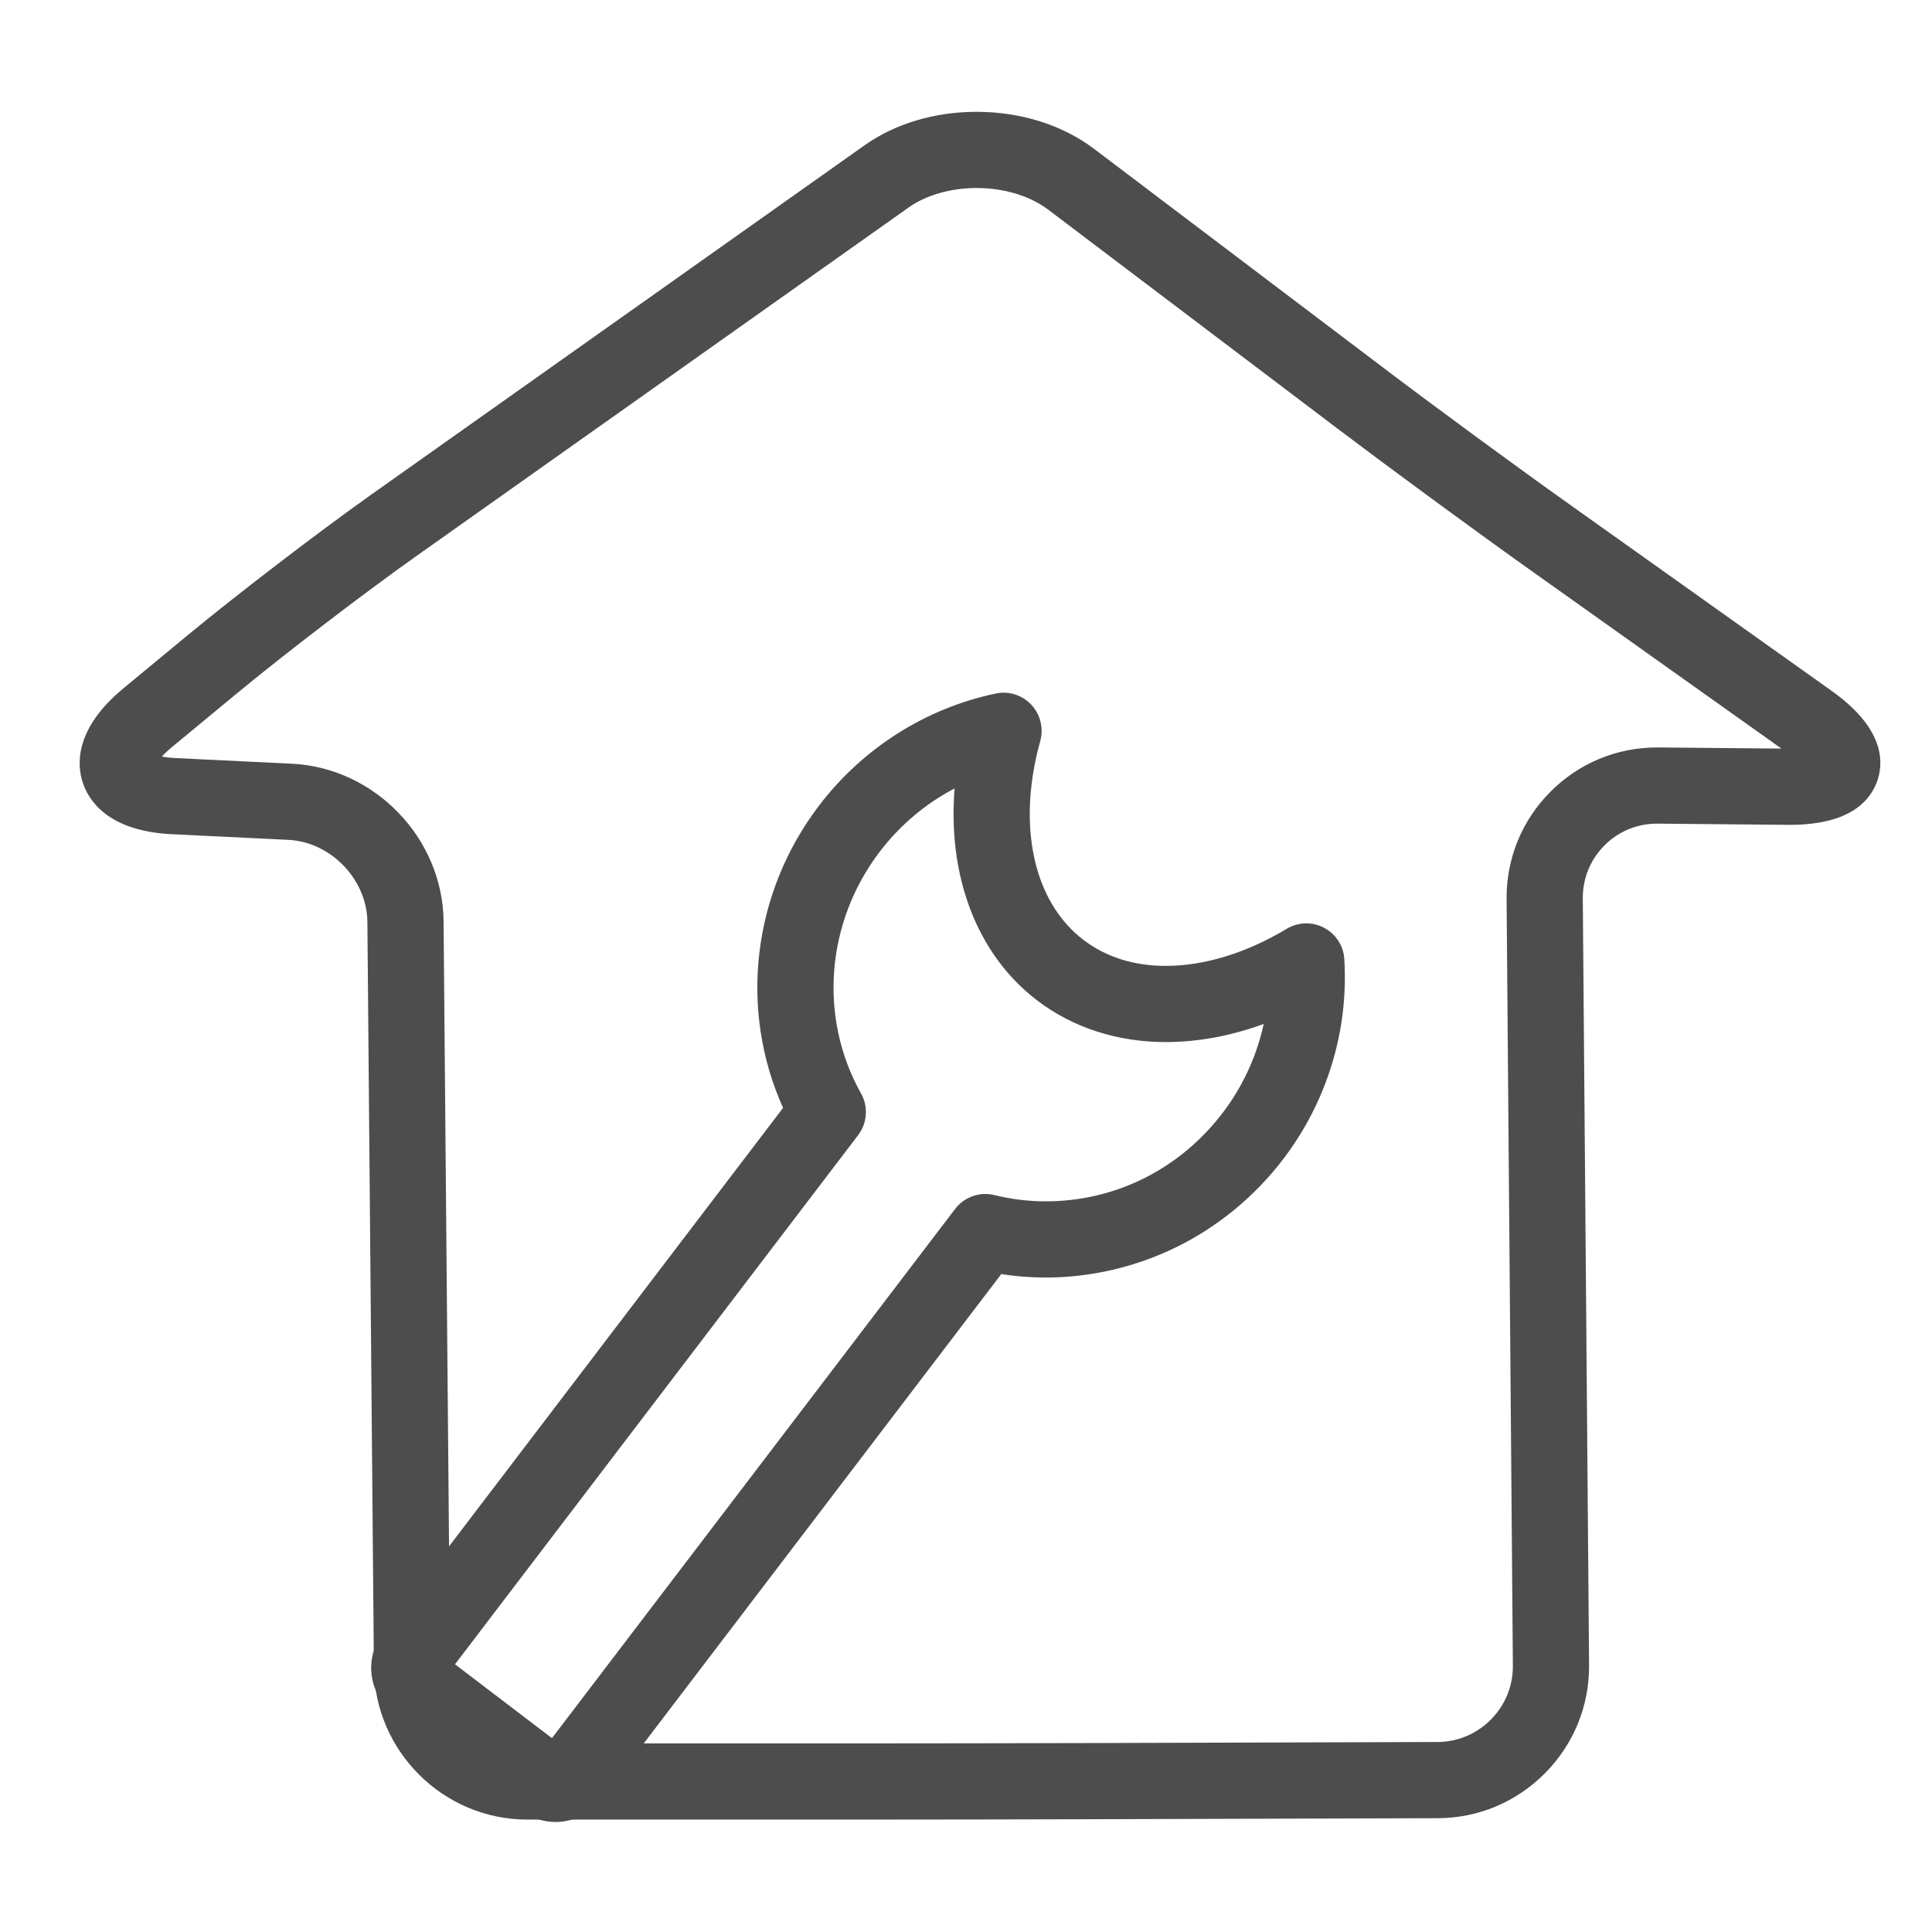 <?xml version="1.0" encoding="UTF-8"?> <svg xmlns="http://www.w3.org/2000/svg" width="32" height="32" viewBox="0 0 32 32" fill="none"> <g opacity="0.8"> <path d="M14.372 30.138H8.733C7.345 30.138 6.205 29.008 6.193 27.619L6.085 15.271C6.079 14.568 5.48 13.945 4.778 13.911L2.847 13.817C1.792 13.766 1.47 13.262 1.372 12.966C1.273 12.671 1.23 12.075 2.043 11.402L3.107 10.522C3.921 9.849 5.286 8.804 6.148 8.193L14.322 2.405C14.826 2.048 15.484 1.852 16.174 1.852C16.907 1.852 17.599 2.07 18.122 2.466L22.959 6.126C23.787 6.753 25.149 7.753 25.996 8.354L30.331 11.438C31.166 12.031 31.211 12.567 31.101 12.912C30.991 13.254 30.65 13.662 29.646 13.662C29.634 13.662 29.622 13.662 29.61 13.662L27.445 13.642C27.115 13.642 26.805 13.771 26.573 14.005C26.34 14.239 26.214 14.551 26.216 14.881L26.32 27.58C26.325 28.253 26.067 28.888 25.592 29.368C25.117 29.848 24.486 30.113 23.813 30.115L18.16 30.132C17.112 30.135 15.413 30.138 14.372 30.138ZM2.681 12.531C2.74 12.542 2.815 12.552 2.908 12.556L4.839 12.65C6.21 12.717 7.335 13.887 7.347 15.26L7.455 27.608C7.461 28.307 8.034 28.876 8.733 28.876H14.372C15.412 28.876 17.109 28.873 18.156 28.87L23.809 28.853C24.143 28.852 24.458 28.72 24.695 28.48C24.931 28.241 25.06 27.925 25.058 27.59L24.954 14.892C24.949 14.222 25.205 13.591 25.677 13.117C26.148 12.642 26.776 12.38 27.445 12.38L27.469 12.38L29.506 12.399L25.264 9.383C24.41 8.775 23.034 7.765 22.197 7.132L17.361 3.472C17.06 3.244 16.628 3.114 16.174 3.114C15.749 3.114 15.34 3.231 15.052 3.435L6.878 9.223C6.036 9.819 4.705 10.838 3.911 11.495L2.847 12.375C2.776 12.434 2.722 12.486 2.681 12.531Z" fill="#212121"></path> <path d="M9.201 30.178C8.996 30.178 8.792 30.109 8.628 29.984L6.52 28.378C6.105 28.062 6.025 27.467 6.341 27.052L12.97 18.35C12.238 16.724 12.456 14.8 13.567 13.342C14.292 12.39 15.331 11.732 16.491 11.487C16.597 11.464 16.707 11.47 16.811 11.502C16.914 11.535 17.007 11.593 17.081 11.672C17.156 11.751 17.208 11.848 17.234 11.953C17.26 12.059 17.259 12.169 17.23 12.273C16.841 13.672 17.115 14.935 17.946 15.568C18.321 15.853 18.779 15.998 19.309 15.998C19.949 15.998 20.642 15.786 21.312 15.384C21.405 15.328 21.511 15.297 21.619 15.294C21.728 15.291 21.835 15.316 21.931 15.367C22.027 15.417 22.108 15.492 22.167 15.583C22.226 15.674 22.26 15.778 22.266 15.887C22.339 17.071 21.979 18.247 21.254 19.199C20.783 19.817 20.169 20.322 19.477 20.66C18.808 20.987 18.062 21.16 17.321 21.16C17.074 21.16 16.827 21.141 16.584 21.103L9.955 29.805C9.777 30.038 9.495 30.178 9.201 30.178ZM7.536 27.566L9.142 28.789L15.819 20.025C15.894 19.927 15.995 19.853 16.111 19.812C16.227 19.771 16.353 19.765 16.472 19.795C16.75 19.863 17.035 19.898 17.321 19.898C18.474 19.898 19.541 19.364 20.25 18.434C20.586 17.994 20.816 17.489 20.931 16.96C20.387 17.158 19.839 17.26 19.309 17.26C18.508 17.26 17.772 17.022 17.181 16.572C16.181 15.81 15.695 14.521 15.811 13.059C15.331 13.31 14.906 13.667 14.571 14.107C13.678 15.28 13.556 16.851 14.261 18.111C14.322 18.218 14.349 18.341 14.34 18.463C14.332 18.586 14.287 18.704 14.213 18.802L7.536 27.566Z" fill="#212121"></path> </g> </svg> 